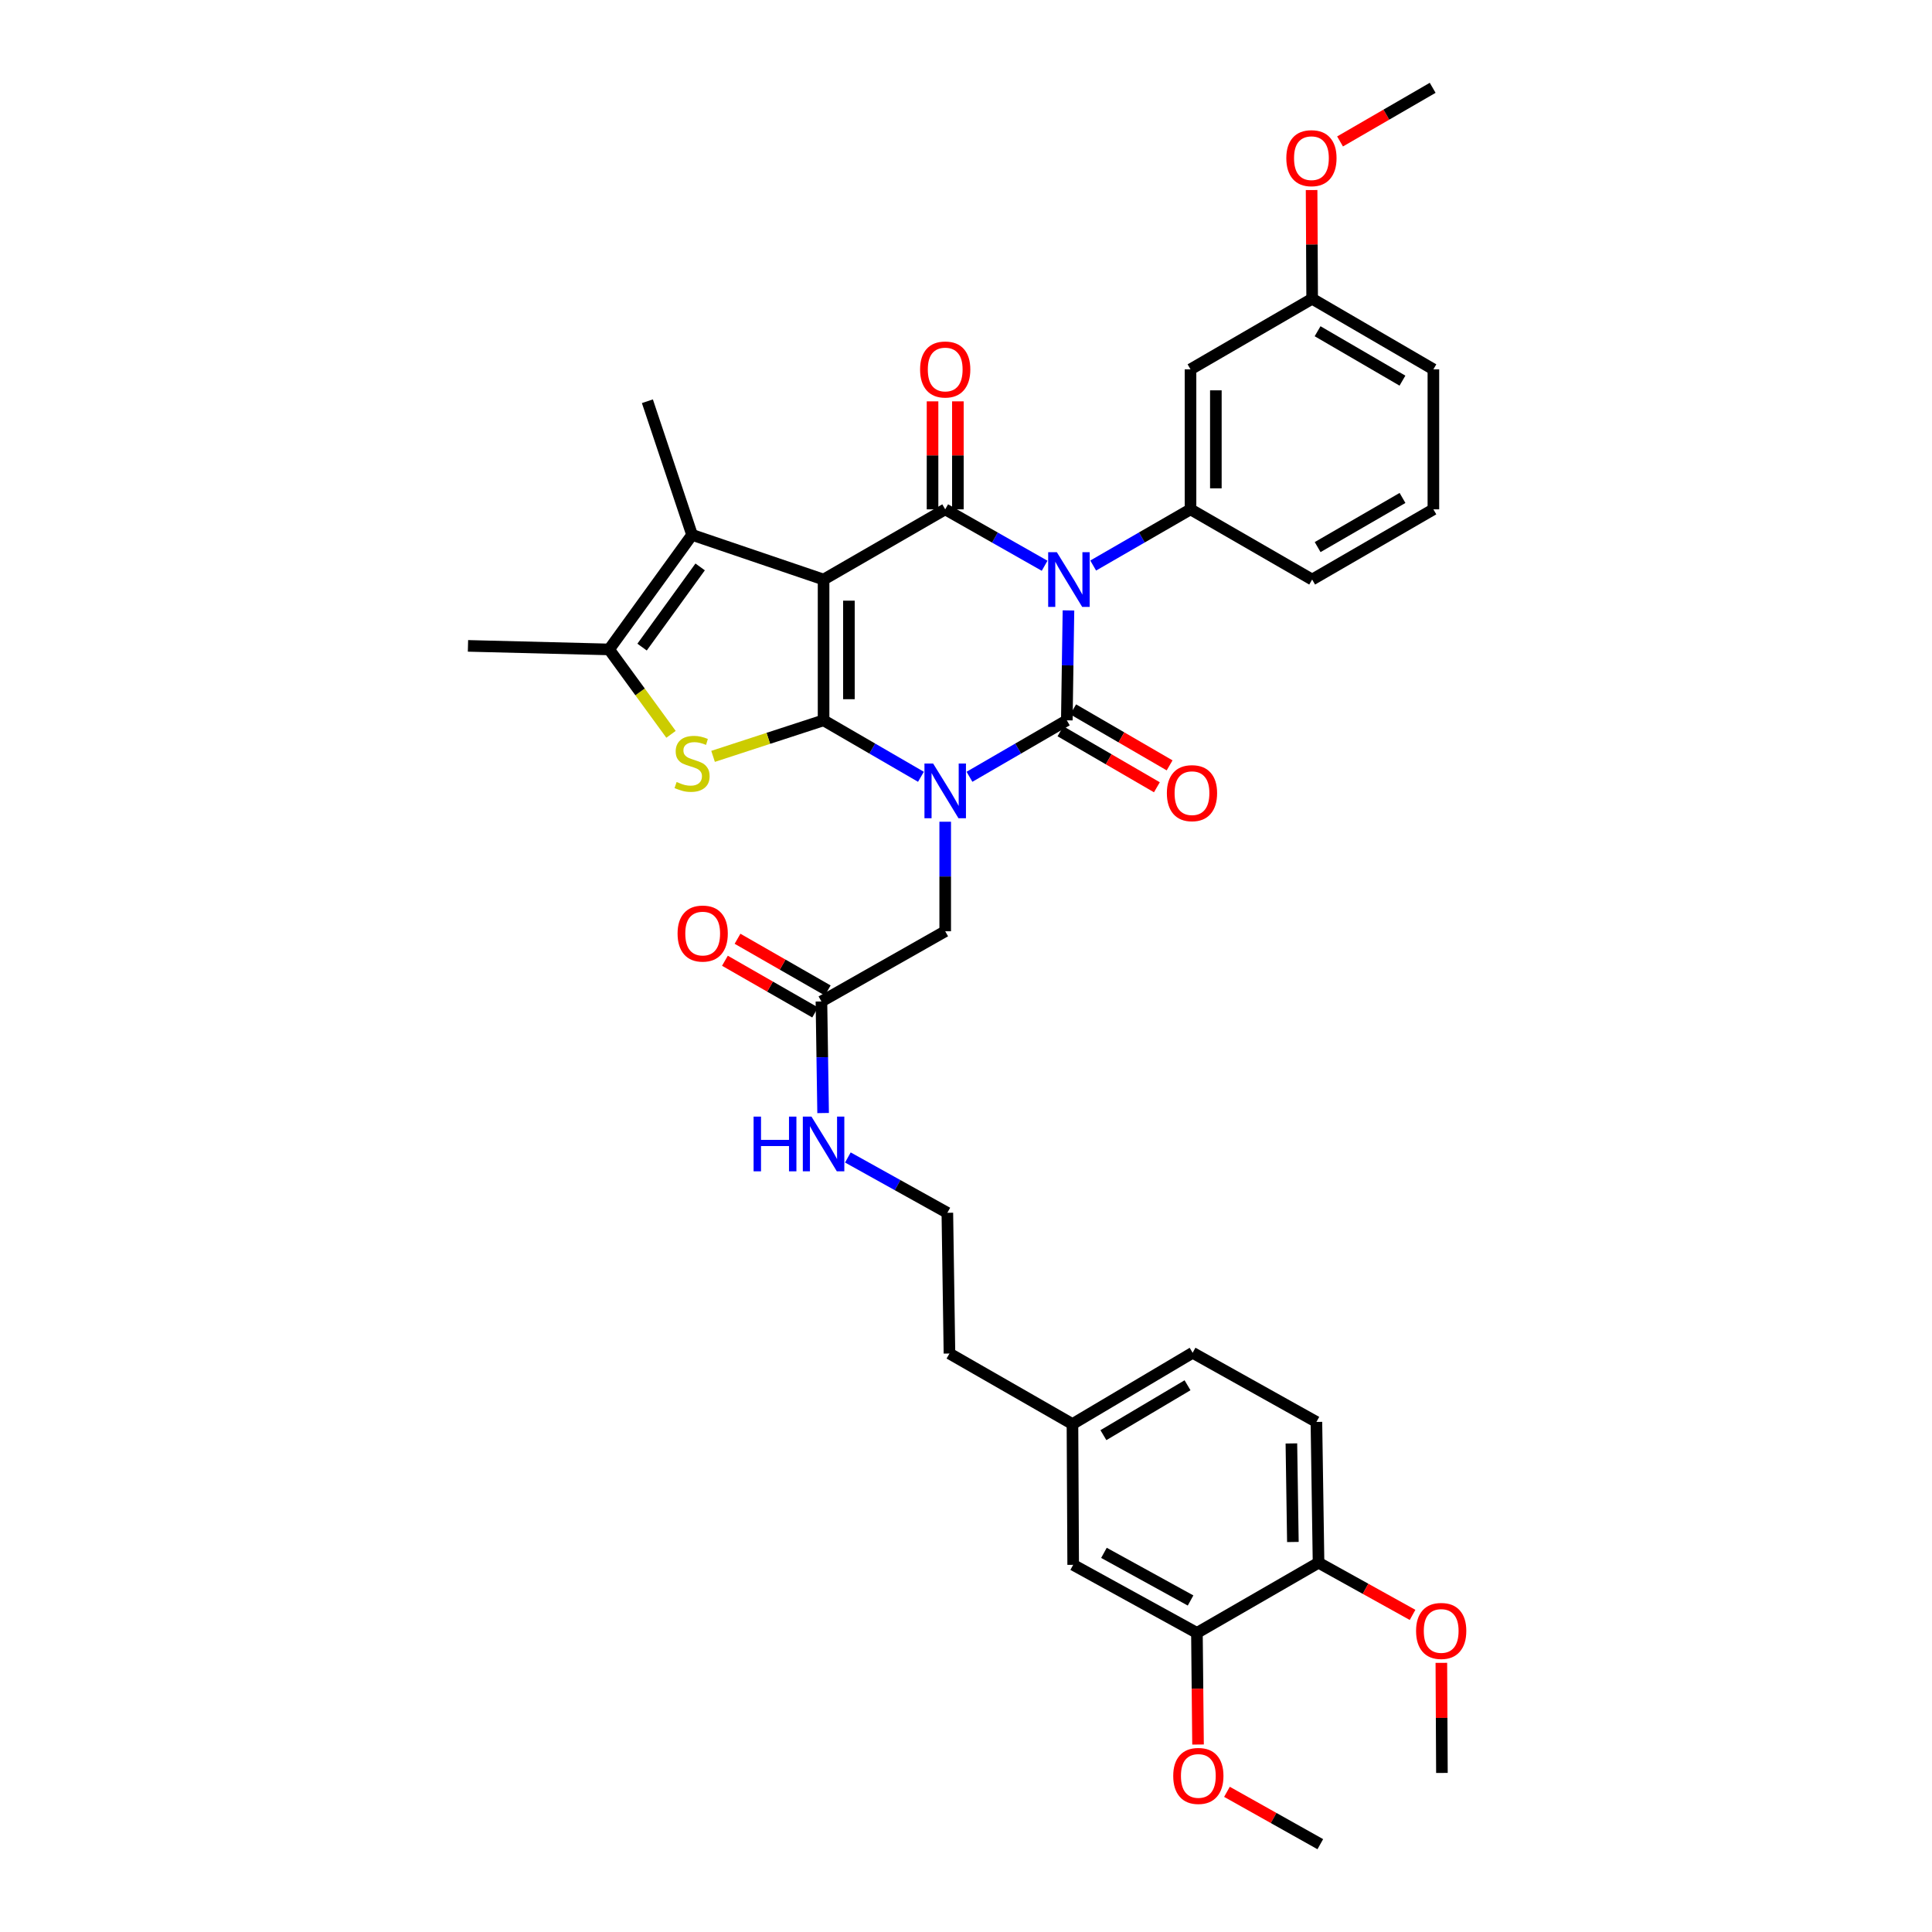 <?xml version='1.0' encoding='iso-8859-1'?>
<svg version='1.1' baseProfile='full'
              xmlns='http://www.w3.org/2000/svg'
                      xmlns:rdkit='http://www.rdkit.org/xml'
                      xmlns:xlink='http://www.w3.org/1999/xlink'
                  xml:space='preserve'
width='1000px' height='1000px' viewBox='0 0 1000 1000'>
<!-- END OF HEADER -->
<rect style='opacity:1.0;fill:#FFFFFF;stroke:none' width='1000' height='1000' x='0' y='0'> </rect>
<path class='bond-0' d='M 476.679,402.065 L 451.48,387.452' style='fill:none;fill-rule:evenodd;stroke:#0000FF;stroke-width:6px;stroke-linecap:butt;stroke-linejoin:miter;stroke-opacity:1' />
<path class='bond-0' d='M 451.48,387.452 L 426.281,372.839' style='fill:none;fill-rule:evenodd;stroke:#000000;stroke-width:6px;stroke-linecap:butt;stroke-linejoin:miter;stroke-opacity:1' />
<path class='bond-3' d='M 501.798,402.064 L 526.99,387.452' style='fill:none;fill-rule:evenodd;stroke:#0000FF;stroke-width:6px;stroke-linecap:butt;stroke-linejoin:miter;stroke-opacity:1' />
<path class='bond-3' d='M 526.99,387.452 L 552.181,372.839' style='fill:none;fill-rule:evenodd;stroke:#000000;stroke-width:6px;stroke-linecap:butt;stroke-linejoin:miter;stroke-opacity:1' />
<path class='bond-9' d='M 489.238,425.326 L 489.238,453.672' style='fill:none;fill-rule:evenodd;stroke:#0000FF;stroke-width:6px;stroke-linecap:butt;stroke-linejoin:miter;stroke-opacity:1' />
<path class='bond-9' d='M 489.238,453.672 L 489.238,482.018' style='fill:none;fill-rule:evenodd;stroke:#000000;stroke-width:6px;stroke-linecap:butt;stroke-linejoin:miter;stroke-opacity:1' />
<path class='bond-1' d='M 426.281,372.839 L 426.281,299.973' style='fill:none;fill-rule:evenodd;stroke:#000000;stroke-width:6px;stroke-linecap:butt;stroke-linejoin:miter;stroke-opacity:1' />
<path class='bond-1' d='M 439.396,361.909 L 439.396,310.903' style='fill:none;fill-rule:evenodd;stroke:#000000;stroke-width:6px;stroke-linecap:butt;stroke-linejoin:miter;stroke-opacity:1' />
<path class='bond-5' d='M 426.281,372.839 L 397.684,382.167' style='fill:none;fill-rule:evenodd;stroke:#000000;stroke-width:6px;stroke-linecap:butt;stroke-linejoin:miter;stroke-opacity:1' />
<path class='bond-5' d='M 397.684,382.167 L 369.086,391.494' style='fill:none;fill-rule:evenodd;stroke:#CCCC00;stroke-width:6px;stroke-linecap:butt;stroke-linejoin:miter;stroke-opacity:1' />
<path class='bond-6' d='M 426.281,299.973 L 358.216,276.847' style='fill:none;fill-rule:evenodd;stroke:#000000;stroke-width:6px;stroke-linecap:butt;stroke-linejoin:miter;stroke-opacity:1' />
<path class='bond-36' d='M 426.281,299.973 L 489.238,263.638' style='fill:none;fill-rule:evenodd;stroke:#000000;stroke-width:6px;stroke-linecap:butt;stroke-linejoin:miter;stroke-opacity:1' />
<path class='bond-2' d='M 553.035,315.955 L 552.608,344.397' style='fill:none;fill-rule:evenodd;stroke:#0000FF;stroke-width:6px;stroke-linecap:butt;stroke-linejoin:miter;stroke-opacity:1' />
<path class='bond-2' d='M 552.608,344.397 L 552.181,372.839' style='fill:none;fill-rule:evenodd;stroke:#000000;stroke-width:6px;stroke-linecap:butt;stroke-linejoin:miter;stroke-opacity:1' />
<path class='bond-4' d='M 540.694,292.834 L 514.966,278.236' style='fill:none;fill-rule:evenodd;stroke:#0000FF;stroke-width:6px;stroke-linecap:butt;stroke-linejoin:miter;stroke-opacity:1' />
<path class='bond-4' d='M 514.966,278.236 L 489.238,263.638' style='fill:none;fill-rule:evenodd;stroke:#000000;stroke-width:6px;stroke-linecap:butt;stroke-linejoin:miter;stroke-opacity:1' />
<path class='bond-8' d='M 565.831,292.723 L 591.02,278.181' style='fill:none;fill-rule:evenodd;stroke:#0000FF;stroke-width:6px;stroke-linecap:butt;stroke-linejoin:miter;stroke-opacity:1' />
<path class='bond-8' d='M 591.02,278.181 L 616.21,263.638' style='fill:none;fill-rule:evenodd;stroke:#000000;stroke-width:6px;stroke-linecap:butt;stroke-linejoin:miter;stroke-opacity:1' />
<path class='bond-10' d='M 548.889,378.51 L 573.845,393.001' style='fill:none;fill-rule:evenodd;stroke:#000000;stroke-width:6px;stroke-linecap:butt;stroke-linejoin:miter;stroke-opacity:1' />
<path class='bond-10' d='M 573.845,393.001 L 598.802,407.491' style='fill:none;fill-rule:evenodd;stroke:#FF0000;stroke-width:6px;stroke-linecap:butt;stroke-linejoin:miter;stroke-opacity:1' />
<path class='bond-10' d='M 555.474,367.168 L 580.431,381.659' style='fill:none;fill-rule:evenodd;stroke:#000000;stroke-width:6px;stroke-linecap:butt;stroke-linejoin:miter;stroke-opacity:1' />
<path class='bond-10' d='M 580.431,381.659 L 605.387,396.15' style='fill:none;fill-rule:evenodd;stroke:#FF0000;stroke-width:6px;stroke-linecap:butt;stroke-linejoin:miter;stroke-opacity:1' />
<path class='bond-12' d='M 495.796,263.638 L 495.796,235.688' style='fill:none;fill-rule:evenodd;stroke:#000000;stroke-width:6px;stroke-linecap:butt;stroke-linejoin:miter;stroke-opacity:1' />
<path class='bond-12' d='M 495.796,235.688 L 495.796,207.737' style='fill:none;fill-rule:evenodd;stroke:#FF0000;stroke-width:6px;stroke-linecap:butt;stroke-linejoin:miter;stroke-opacity:1' />
<path class='bond-12' d='M 482.681,263.638 L 482.681,235.688' style='fill:none;fill-rule:evenodd;stroke:#000000;stroke-width:6px;stroke-linecap:butt;stroke-linejoin:miter;stroke-opacity:1' />
<path class='bond-12' d='M 482.681,235.688 L 482.681,207.737' style='fill:none;fill-rule:evenodd;stroke:#FF0000;stroke-width:6px;stroke-linecap:butt;stroke-linejoin:miter;stroke-opacity:1' />
<path class='bond-7' d='M 347.314,380.086 L 331.293,358.113' style='fill:none;fill-rule:evenodd;stroke:#CCCC00;stroke-width:6px;stroke-linecap:butt;stroke-linejoin:miter;stroke-opacity:1' />
<path class='bond-7' d='M 331.293,358.113 L 315.273,336.14' style='fill:none;fill-rule:evenodd;stroke:#000000;stroke-width:6px;stroke-linecap:butt;stroke-linejoin:miter;stroke-opacity:1' />
<path class='bond-22' d='M 358.216,276.847 L 335.091,207.682' style='fill:none;fill-rule:evenodd;stroke:#000000;stroke-width:6px;stroke-linecap:butt;stroke-linejoin:miter;stroke-opacity:1' />
<path class='bond-37' d='M 358.216,276.847 L 315.273,336.14' style='fill:none;fill-rule:evenodd;stroke:#000000;stroke-width:6px;stroke-linecap:butt;stroke-linejoin:miter;stroke-opacity:1' />
<path class='bond-37' d='M 362.396,293.434 L 332.336,334.939' style='fill:none;fill-rule:evenodd;stroke:#000000;stroke-width:6px;stroke-linecap:butt;stroke-linejoin:miter;stroke-opacity:1' />
<path class='bond-26' d='M 315.273,336.14 L 242.225,334.304' style='fill:none;fill-rule:evenodd;stroke:#000000;stroke-width:6px;stroke-linecap:butt;stroke-linejoin:miter;stroke-opacity:1' />
<path class='bond-11' d='M 616.21,263.638 L 616.21,191.165' style='fill:none;fill-rule:evenodd;stroke:#000000;stroke-width:6px;stroke-linecap:butt;stroke-linejoin:miter;stroke-opacity:1' />
<path class='bond-11' d='M 629.325,252.767 L 629.325,202.036' style='fill:none;fill-rule:evenodd;stroke:#000000;stroke-width:6px;stroke-linecap:butt;stroke-linejoin:miter;stroke-opacity:1' />
<path class='bond-24' d='M 616.21,263.638 L 679.167,299.973' style='fill:none;fill-rule:evenodd;stroke:#000000;stroke-width:6px;stroke-linecap:butt;stroke-linejoin:miter;stroke-opacity:1' />
<path class='bond-13' d='M 489.238,482.018 L 425.174,518.353' style='fill:none;fill-rule:evenodd;stroke:#000000;stroke-width:6px;stroke-linecap:butt;stroke-linejoin:miter;stroke-opacity:1' />
<path class='bond-20' d='M 616.21,191.165 L 679.167,154.634' style='fill:none;fill-rule:evenodd;stroke:#000000;stroke-width:6px;stroke-linecap:butt;stroke-linejoin:miter;stroke-opacity:1' />
<path class='bond-17' d='M 428.434,512.664 L 405.088,499.283' style='fill:none;fill-rule:evenodd;stroke:#000000;stroke-width:6px;stroke-linecap:butt;stroke-linejoin:miter;stroke-opacity:1' />
<path class='bond-17' d='M 405.088,499.283 L 381.741,485.903' style='fill:none;fill-rule:evenodd;stroke:#FF0000;stroke-width:6px;stroke-linecap:butt;stroke-linejoin:miter;stroke-opacity:1' />
<path class='bond-17' d='M 421.913,524.042 L 398.567,510.662' style='fill:none;fill-rule:evenodd;stroke:#000000;stroke-width:6px;stroke-linecap:butt;stroke-linejoin:miter;stroke-opacity:1' />
<path class='bond-17' d='M 398.567,510.662 L 375.22,497.281' style='fill:none;fill-rule:evenodd;stroke:#FF0000;stroke-width:6px;stroke-linecap:butt;stroke-linejoin:miter;stroke-opacity:1' />
<path class='bond-18' d='M 425.174,518.353 L 425.607,547.232' style='fill:none;fill-rule:evenodd;stroke:#000000;stroke-width:6px;stroke-linecap:butt;stroke-linejoin:miter;stroke-opacity:1' />
<path class='bond-18' d='M 425.607,547.232 L 426.041,576.111' style='fill:none;fill-rule:evenodd;stroke:#0000FF;stroke-width:6px;stroke-linecap:butt;stroke-linejoin:miter;stroke-opacity:1' />
<path class='bond-14' d='M 619.525,845.184 L 555.475,809.957' style='fill:none;fill-rule:evenodd;stroke:#000000;stroke-width:6px;stroke-linecap:butt;stroke-linejoin:miter;stroke-opacity:1' />
<path class='bond-14' d='M 616.238,828.409 L 571.402,803.75' style='fill:none;fill-rule:evenodd;stroke:#000000;stroke-width:6px;stroke-linecap:butt;stroke-linejoin:miter;stroke-opacity:1' />
<path class='bond-25' d='M 619.525,845.184 L 619.812,874.076' style='fill:none;fill-rule:evenodd;stroke:#000000;stroke-width:6px;stroke-linecap:butt;stroke-linejoin:miter;stroke-opacity:1' />
<path class='bond-25' d='M 619.812,874.076 L 620.1,902.967' style='fill:none;fill-rule:evenodd;stroke:#FF0000;stroke-width:6px;stroke-linecap:butt;stroke-linejoin:miter;stroke-opacity:1' />
<path class='bond-39' d='M 619.525,845.184 L 682.475,808.864' style='fill:none;fill-rule:evenodd;stroke:#000000;stroke-width:6px;stroke-linecap:butt;stroke-linejoin:miter;stroke-opacity:1' />
<path class='bond-15' d='M 682.475,808.864 L 681.368,735.99' style='fill:none;fill-rule:evenodd;stroke:#000000;stroke-width:6px;stroke-linecap:butt;stroke-linejoin:miter;stroke-opacity:1' />
<path class='bond-15' d='M 669.196,798.132 L 668.421,747.121' style='fill:none;fill-rule:evenodd;stroke:#000000;stroke-width:6px;stroke-linecap:butt;stroke-linejoin:miter;stroke-opacity:1' />
<path class='bond-27' d='M 682.475,808.864 L 706.809,822.367' style='fill:none;fill-rule:evenodd;stroke:#000000;stroke-width:6px;stroke-linecap:butt;stroke-linejoin:miter;stroke-opacity:1' />
<path class='bond-27' d='M 706.809,822.367 L 731.142,835.87' style='fill:none;fill-rule:evenodd;stroke:#FF0000;stroke-width:6px;stroke-linecap:butt;stroke-linejoin:miter;stroke-opacity:1' />
<path class='bond-16' d='M 555.475,809.957 L 555.103,737.09' style='fill:none;fill-rule:evenodd;stroke:#000000;stroke-width:6px;stroke-linecap:butt;stroke-linejoin:miter;stroke-opacity:1' />
<path class='bond-28' d='M 438.854,599.108 L 464.6,613.426' style='fill:none;fill-rule:evenodd;stroke:#0000FF;stroke-width:6px;stroke-linecap:butt;stroke-linejoin:miter;stroke-opacity:1' />
<path class='bond-28' d='M 464.6,613.426 L 490.346,627.744' style='fill:none;fill-rule:evenodd;stroke:#000000;stroke-width:6px;stroke-linecap:butt;stroke-linejoin:miter;stroke-opacity:1' />
<path class='bond-19' d='M 681.368,735.99 L 617.303,700.195' style='fill:none;fill-rule:evenodd;stroke:#000000;stroke-width:6px;stroke-linecap:butt;stroke-linejoin:miter;stroke-opacity:1' />
<path class='bond-29' d='M 679.167,154.634 L 679.024,126.502' style='fill:none;fill-rule:evenodd;stroke:#000000;stroke-width:6px;stroke-linecap:butt;stroke-linejoin:miter;stroke-opacity:1' />
<path class='bond-29' d='M 679.024,126.502 L 678.88,98.371' style='fill:none;fill-rule:evenodd;stroke:#FF0000;stroke-width:6px;stroke-linecap:butt;stroke-linejoin:miter;stroke-opacity:1' />
<path class='bond-38' d='M 679.167,154.634 L 741.921,191.165' style='fill:none;fill-rule:evenodd;stroke:#000000;stroke-width:6px;stroke-linecap:butt;stroke-linejoin:miter;stroke-opacity:1' />
<path class='bond-38' d='M 681.982,171.447 L 725.91,197.02' style='fill:none;fill-rule:evenodd;stroke:#000000;stroke-width:6px;stroke-linecap:butt;stroke-linejoin:miter;stroke-opacity:1' />
<path class='bond-21' d='M 555.103,737.09 L 491.439,700.581' style='fill:none;fill-rule:evenodd;stroke:#000000;stroke-width:6px;stroke-linecap:butt;stroke-linejoin:miter;stroke-opacity:1' />
<path class='bond-23' d='M 555.103,737.09 L 617.303,700.195' style='fill:none;fill-rule:evenodd;stroke:#000000;stroke-width:6px;stroke-linecap:butt;stroke-linejoin:miter;stroke-opacity:1' />
<path class='bond-23' d='M 571.124,742.836 L 614.664,717.009' style='fill:none;fill-rule:evenodd;stroke:#000000;stroke-width:6px;stroke-linecap:butt;stroke-linejoin:miter;stroke-opacity:1' />
<path class='bond-30' d='M 679.167,299.973 L 741.921,263.638' style='fill:none;fill-rule:evenodd;stroke:#000000;stroke-width:6px;stroke-linecap:butt;stroke-linejoin:miter;stroke-opacity:1' />
<path class='bond-30' d='M 682.009,283.173 L 725.936,257.739' style='fill:none;fill-rule:evenodd;stroke:#000000;stroke-width:6px;stroke-linecap:butt;stroke-linejoin:miter;stroke-opacity:1' />
<path class='bond-33' d='M 635.07,927.443 L 659.228,940.994' style='fill:none;fill-rule:evenodd;stroke:#FF0000;stroke-width:6px;stroke-linecap:butt;stroke-linejoin:miter;stroke-opacity:1' />
<path class='bond-33' d='M 659.228,940.994 L 683.386,954.545' style='fill:none;fill-rule:evenodd;stroke:#000000;stroke-width:6px;stroke-linecap:butt;stroke-linejoin:miter;stroke-opacity:1' />
<path class='bond-34' d='M 746.043,860.691 L 746.189,889.181' style='fill:none;fill-rule:evenodd;stroke:#FF0000;stroke-width:6px;stroke-linecap:butt;stroke-linejoin:miter;stroke-opacity:1' />
<path class='bond-34' d='M 746.189,889.181 L 746.336,917.672' style='fill:none;fill-rule:evenodd;stroke:#000000;stroke-width:6px;stroke-linecap:butt;stroke-linejoin:miter;stroke-opacity:1' />
<path class='bond-31' d='M 490.346,627.744 L 491.439,700.581' style='fill:none;fill-rule:evenodd;stroke:#000000;stroke-width:6px;stroke-linecap:butt;stroke-linejoin:miter;stroke-opacity:1' />
<path class='bond-35' d='M 693.609,73.213 L 717.579,59.334' style='fill:none;fill-rule:evenodd;stroke:#FF0000;stroke-width:6px;stroke-linecap:butt;stroke-linejoin:miter;stroke-opacity:1' />
<path class='bond-35' d='M 717.579,59.334 L 741.549,45.455' style='fill:none;fill-rule:evenodd;stroke:#000000;stroke-width:6px;stroke-linecap:butt;stroke-linejoin:miter;stroke-opacity:1' />
<path class='bond-32' d='M 741.921,263.638 L 741.921,191.165' style='fill:none;fill-rule:evenodd;stroke:#000000;stroke-width:6px;stroke-linecap:butt;stroke-linejoin:miter;stroke-opacity:1' />
<path  class='atom-0' d='M 482.978 395.189
L 492.258 410.189
Q 493.178 411.669, 494.658 414.349
Q 496.138 417.029, 496.218 417.189
L 496.218 395.189
L 499.978 395.189
L 499.978 423.509
L 496.098 423.509
L 486.138 407.109
Q 484.978 405.189, 483.738 402.989
Q 482.538 400.789, 482.178 400.109
L 482.178 423.509
L 478.498 423.509
L 478.498 395.189
L 482.978 395.189
' fill='#0000FF'/>
<path  class='atom-3' d='M 547.014 285.813
L 556.294 300.813
Q 557.214 302.293, 558.694 304.973
Q 560.174 307.653, 560.254 307.813
L 560.254 285.813
L 564.014 285.813
L 564.014 314.133
L 560.134 314.133
L 550.174 297.733
Q 549.014 295.813, 547.774 293.613
Q 546.574 291.413, 546.214 290.733
L 546.214 314.133
L 542.534 314.133
L 542.534 285.813
L 547.014 285.813
' fill='#0000FF'/>
<path  class='atom-6' d='M 350.216 404.759
Q 350.536 404.879, 351.856 405.439
Q 353.176 405.999, 354.616 406.359
Q 356.096 406.679, 357.536 406.679
Q 360.216 406.679, 361.776 405.399
Q 363.336 404.079, 363.336 401.799
Q 363.336 400.239, 362.536 399.279
Q 361.776 398.319, 360.576 397.799
Q 359.376 397.279, 357.376 396.679
Q 354.856 395.919, 353.336 395.199
Q 351.856 394.479, 350.776 392.959
Q 349.736 391.439, 349.736 388.879
Q 349.736 385.319, 352.136 383.119
Q 354.576 380.919, 359.376 380.919
Q 362.656 380.919, 366.376 382.479
L 365.456 385.559
Q 362.056 384.159, 359.496 384.159
Q 356.736 384.159, 355.216 385.319
Q 353.696 386.439, 353.736 388.399
Q 353.736 389.919, 354.496 390.839
Q 355.296 391.759, 356.416 392.279
Q 357.576 392.799, 359.496 393.399
Q 362.056 394.199, 363.576 394.999
Q 365.096 395.799, 366.176 397.439
Q 367.296 399.039, 367.296 401.799
Q 367.296 405.719, 364.656 407.839
Q 362.056 409.919, 357.696 409.919
Q 355.176 409.919, 353.256 409.359
Q 351.376 408.839, 349.136 407.919
L 350.216 404.759
' fill='#CCCC00'/>
<path  class='atom-11' d='M 603.968 410.536
Q 603.968 403.736, 607.328 399.936
Q 610.688 396.136, 616.968 396.136
Q 623.248 396.136, 626.608 399.936
Q 629.968 403.736, 629.968 410.536
Q 629.968 417.416, 626.568 421.336
Q 623.168 425.216, 616.968 425.216
Q 610.728 425.216, 607.328 421.336
Q 603.968 417.456, 603.968 410.536
M 616.968 422.016
Q 621.288 422.016, 623.608 419.136
Q 625.968 416.216, 625.968 410.536
Q 625.968 404.976, 623.608 402.176
Q 621.288 399.336, 616.968 399.336
Q 612.648 399.336, 610.288 402.136
Q 607.968 404.936, 607.968 410.536
Q 607.968 416.256, 610.288 419.136
Q 612.648 422.016, 616.968 422.016
' fill='#FF0000'/>
<path  class='atom-13' d='M 476.238 191.245
Q 476.238 184.445, 479.598 180.645
Q 482.958 176.845, 489.238 176.845
Q 495.518 176.845, 498.878 180.645
Q 502.238 184.445, 502.238 191.245
Q 502.238 198.125, 498.838 202.045
Q 495.438 205.925, 489.238 205.925
Q 482.998 205.925, 479.598 202.045
Q 476.238 198.165, 476.238 191.245
M 489.238 202.725
Q 493.558 202.725, 495.878 199.845
Q 498.238 196.925, 498.238 191.245
Q 498.238 185.685, 495.878 182.885
Q 493.558 180.045, 489.238 180.045
Q 484.918 180.045, 482.558 182.845
Q 480.238 185.645, 480.238 191.245
Q 480.238 196.965, 482.558 199.845
Q 484.918 202.725, 489.238 202.725
' fill='#FF0000'/>
<path  class='atom-18' d='M 350.71 483.206
Q 350.71 476.406, 354.07 472.606
Q 357.43 468.806, 363.71 468.806
Q 369.99 468.806, 373.35 472.606
Q 376.71 476.406, 376.71 483.206
Q 376.71 490.086, 373.31 494.006
Q 369.91 497.886, 363.71 497.886
Q 357.47 497.886, 354.07 494.006
Q 350.71 490.126, 350.71 483.206
M 363.71 494.686
Q 368.03 494.686, 370.35 491.806
Q 372.71 488.886, 372.71 483.206
Q 372.71 477.646, 370.35 474.846
Q 368.03 472.006, 363.71 472.006
Q 359.39 472.006, 357.03 474.806
Q 354.71 477.606, 354.71 483.206
Q 354.71 488.926, 357.03 491.806
Q 359.39 494.686, 363.71 494.686
' fill='#FF0000'/>
<path  class='atom-19' d='M 390.061 577.956
L 393.901 577.956
L 393.901 589.996
L 408.381 589.996
L 408.381 577.956
L 412.221 577.956
L 412.221 606.276
L 408.381 606.276
L 408.381 593.196
L 393.901 593.196
L 393.901 606.276
L 390.061 606.276
L 390.061 577.956
' fill='#0000FF'/>
<path  class='atom-19' d='M 420.021 577.956
L 429.301 592.956
Q 430.221 594.436, 431.701 597.116
Q 433.181 599.796, 433.261 599.956
L 433.261 577.956
L 437.021 577.956
L 437.021 606.276
L 433.141 606.276
L 423.181 589.876
Q 422.021 587.956, 420.781 585.756
Q 419.581 583.556, 419.221 582.876
L 419.221 606.276
L 415.541 606.276
L 415.541 577.956
L 420.021 577.956
' fill='#0000FF'/>
<path  class='atom-26' d='M 607.261 919.216
Q 607.261 912.416, 610.621 908.616
Q 613.981 904.816, 620.261 904.816
Q 626.541 904.816, 629.901 908.616
Q 633.261 912.416, 633.261 919.216
Q 633.261 926.096, 629.861 930.016
Q 626.461 933.896, 620.261 933.896
Q 614.021 933.896, 610.621 930.016
Q 607.261 926.136, 607.261 919.216
M 620.261 930.696
Q 624.581 930.696, 626.901 927.816
Q 629.261 924.896, 629.261 919.216
Q 629.261 913.656, 626.901 910.856
Q 624.581 908.016, 620.261 908.016
Q 615.941 908.016, 613.581 910.816
Q 611.261 913.616, 611.261 919.216
Q 611.261 924.936, 613.581 927.816
Q 615.941 930.696, 620.261 930.696
' fill='#FF0000'/>
<path  class='atom-28' d='M 732.957 844.171
Q 732.957 837.371, 736.317 833.571
Q 739.677 829.771, 745.957 829.771
Q 752.237 829.771, 755.597 833.571
Q 758.957 837.371, 758.957 844.171
Q 758.957 851.051, 755.557 854.971
Q 752.157 858.851, 745.957 858.851
Q 739.717 858.851, 736.317 854.971
Q 732.957 851.091, 732.957 844.171
M 745.957 855.651
Q 750.277 855.651, 752.597 852.771
Q 754.957 849.851, 754.957 844.171
Q 754.957 838.611, 752.597 835.811
Q 750.277 832.971, 745.957 832.971
Q 741.637 832.971, 739.277 835.771
Q 736.957 838.571, 736.957 844.171
Q 736.957 849.891, 739.277 852.771
Q 741.637 855.651, 745.957 855.651
' fill='#FF0000'/>
<path  class='atom-30' d='M 665.796 81.869
Q 665.796 75.069, 669.156 71.269
Q 672.516 67.469, 678.796 67.469
Q 685.076 67.469, 688.436 71.269
Q 691.796 75.069, 691.796 81.869
Q 691.796 88.749, 688.396 92.669
Q 684.996 96.549, 678.796 96.549
Q 672.556 96.549, 669.156 92.669
Q 665.796 88.789, 665.796 81.869
M 678.796 93.349
Q 683.116 93.349, 685.436 90.469
Q 687.796 87.549, 687.796 81.869
Q 687.796 76.309, 685.436 73.509
Q 683.116 70.669, 678.796 70.669
Q 674.476 70.669, 672.116 73.469
Q 669.796 76.269, 669.796 81.869
Q 669.796 87.589, 672.116 90.469
Q 674.476 93.349, 678.796 93.349
' fill='#FF0000'/>
</svg>
